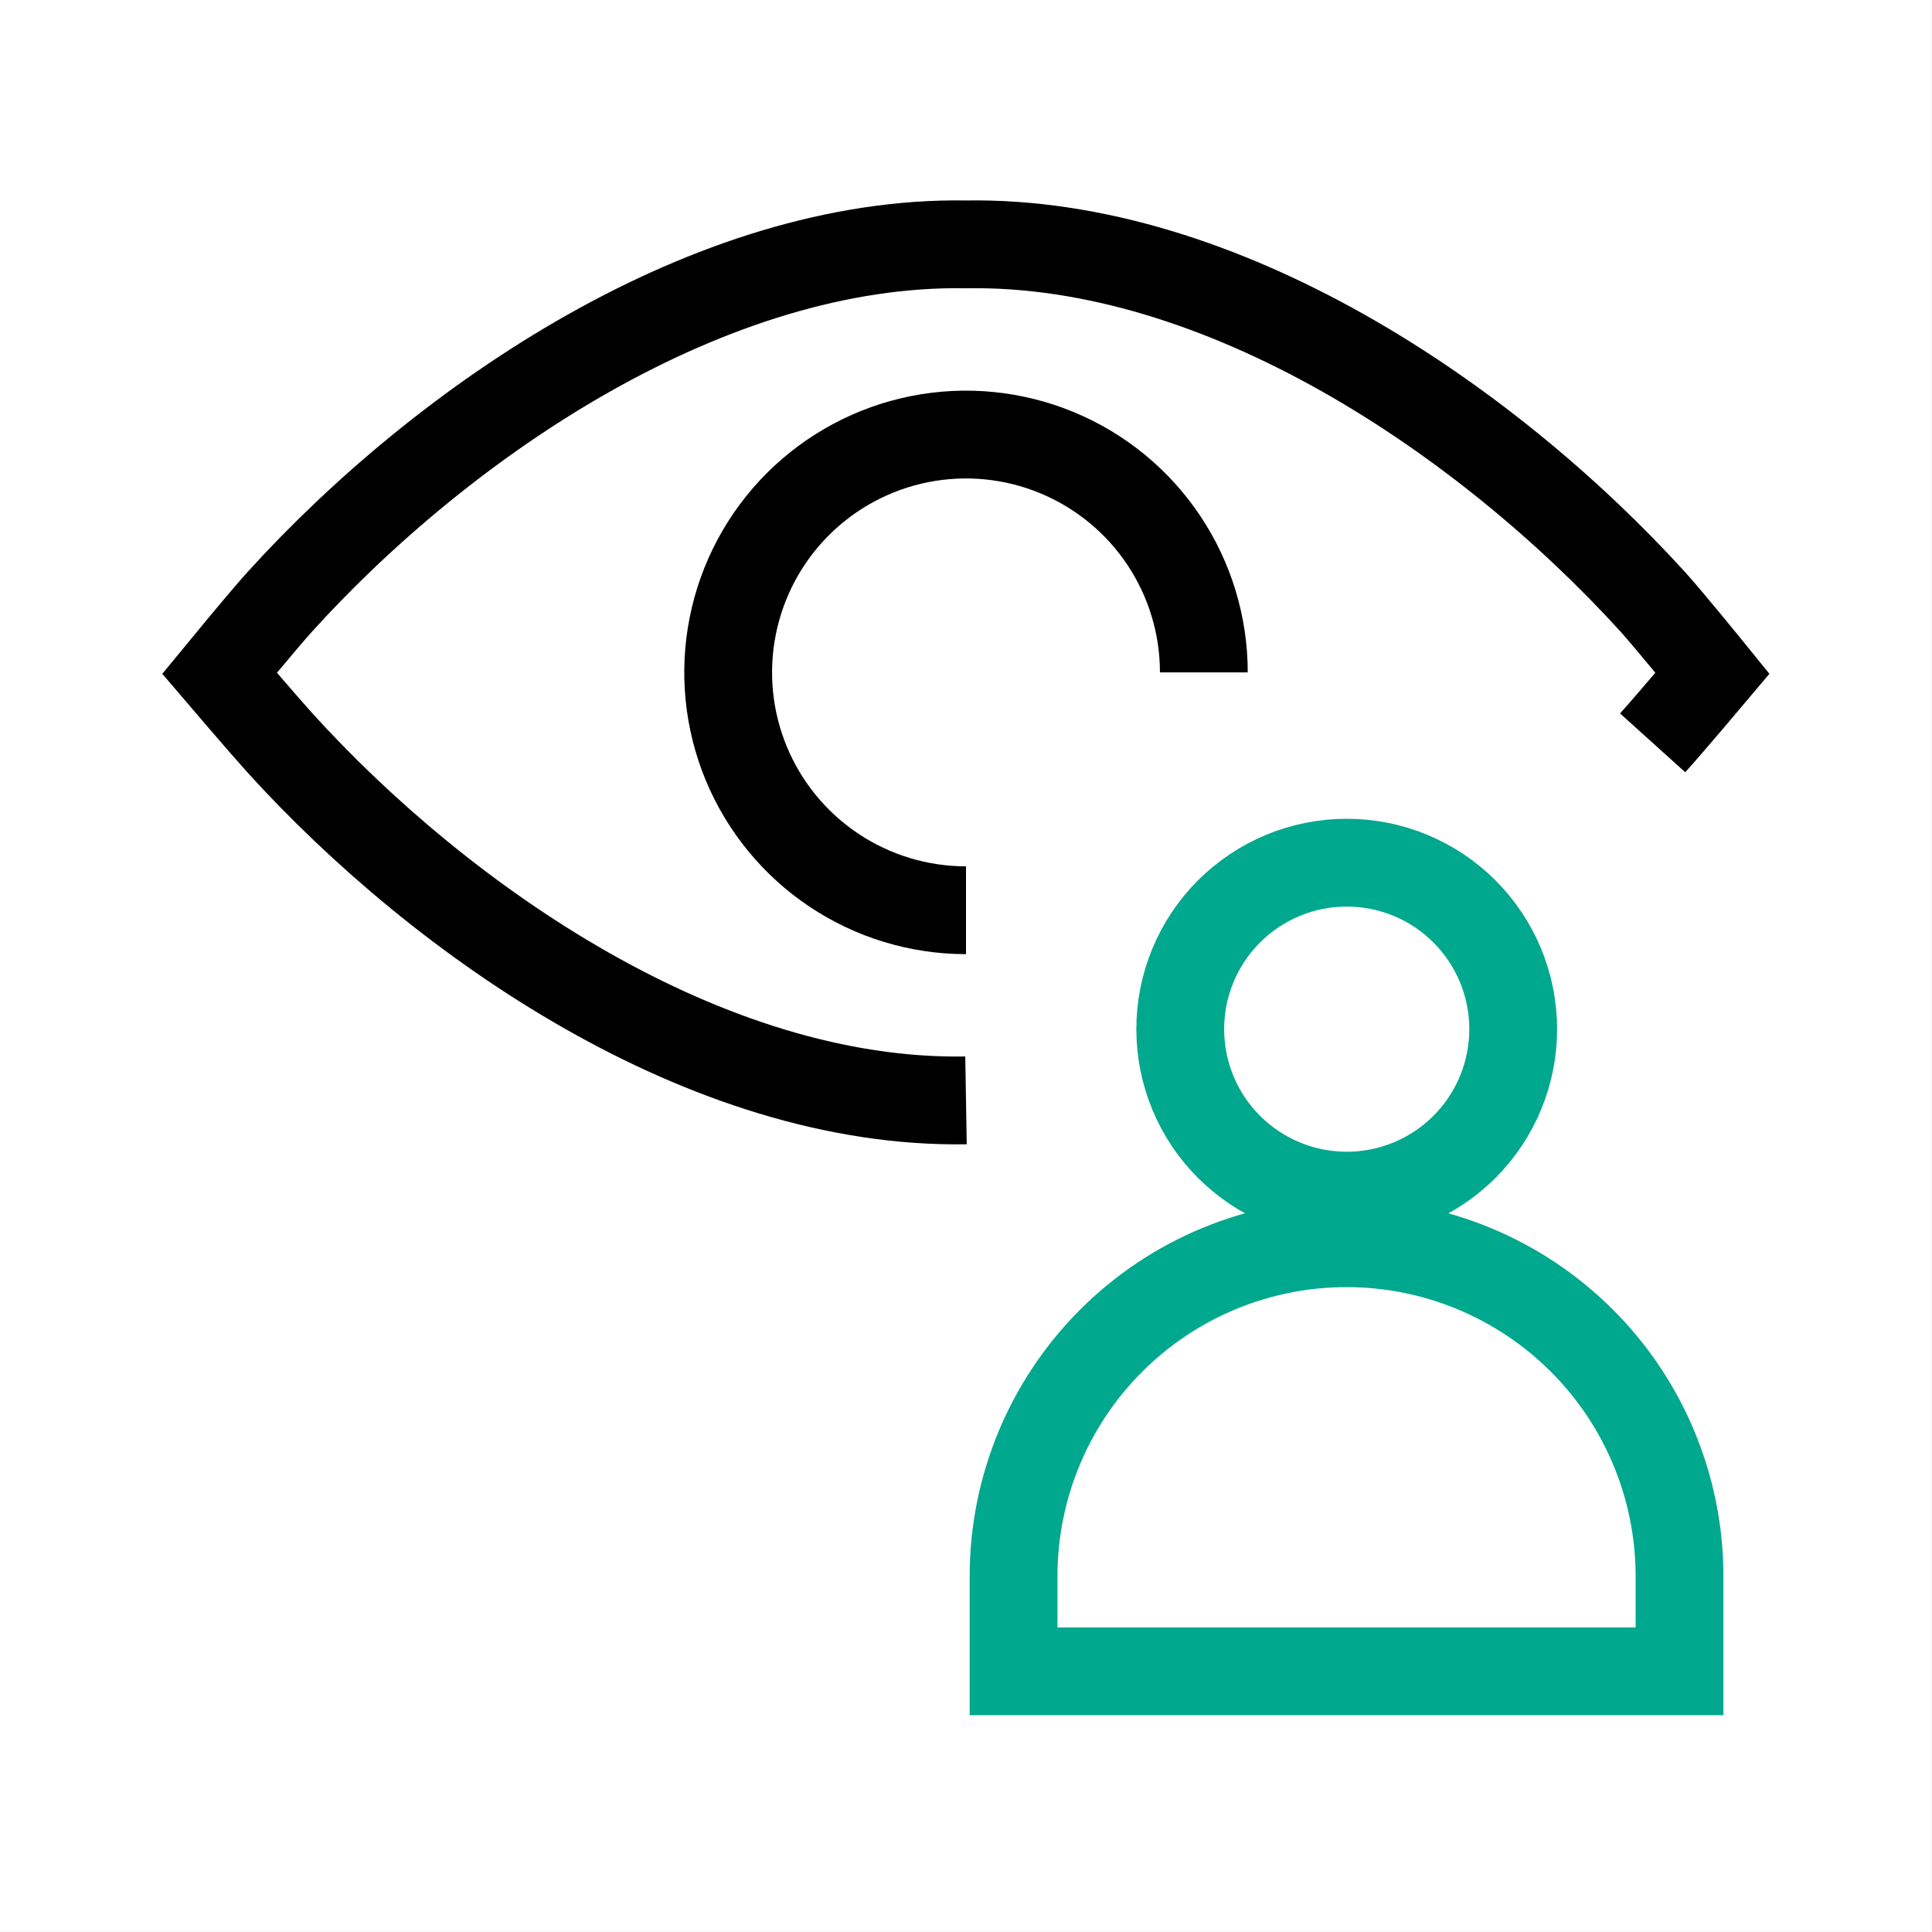 <svg width="56" height="56" viewBox="0 0 56 56" fill="none" xmlns="http://www.w3.org/2000/svg">
<rect x="0" y="0" width="56" height="56" fill="#333333" stroke="none"/>
<rect width="55.999" height="55.999" transform="translate(0)" fill="white"/>
<path d="M47.903 21.532C48.409 20.971 49.636 19.515 49.636 19.515C49.636 19.515 48.409 18.001 47.903 17.44C43.075 12.136 35.416 6.958 28 7.083C20.595 6.958 12.926 12.136 8.113 17.44C7.607 18.001 6.364 19.515 6.364 19.515C6.364 19.515 7.607 20.971 8.113 21.532C12.825 26.724 20.463 32.022 28 31.895" stroke="black" stroke-width="2.545"/>
<path d="M28 26.384C26.637 26.384 25.304 25.979 24.17 25.222C23.037 24.464 22.153 23.388 21.631 22.128C21.109 20.868 20.973 19.482 21.239 18.145C21.505 16.808 22.161 15.579 23.125 14.615C24.09 13.651 25.318 12.994 26.655 12.728C27.993 12.462 29.379 12.599 30.638 13.121C31.898 13.643 32.975 14.526 33.732 15.66C34.49 16.794 34.894 18.126 34.894 19.49" stroke="black" stroke-width="2.545"/>
<path d="M34.21 29.831C34.21 31.11 34.718 32.338 35.623 33.243C36.529 34.148 37.756 34.656 39.036 34.656C40.316 34.656 41.543 34.148 42.448 33.243C43.353 32.338 43.861 31.11 43.861 29.831C43.861 28.551 43.353 27.323 42.448 26.418C41.543 25.513 40.316 25.005 39.036 25.005C37.756 25.005 36.529 25.513 35.623 26.418C34.718 27.323 34.21 28.551 34.21 29.831V29.831Z" stroke="#00A88E" stroke-width="2.545" stroke-linecap="round" stroke-linejoin="round"/>
<path d="M39.03 36.035C36.471 36.035 34.016 37.052 32.206 38.862C30.396 40.672 29.379 43.127 29.379 45.686V48.444H48.682V45.686C48.681 43.127 47.664 40.672 45.854 38.862C44.044 37.052 41.59 36.035 39.03 36.035V36.035Z" stroke="#00A88E" stroke-width="2.545"/>
</svg>
